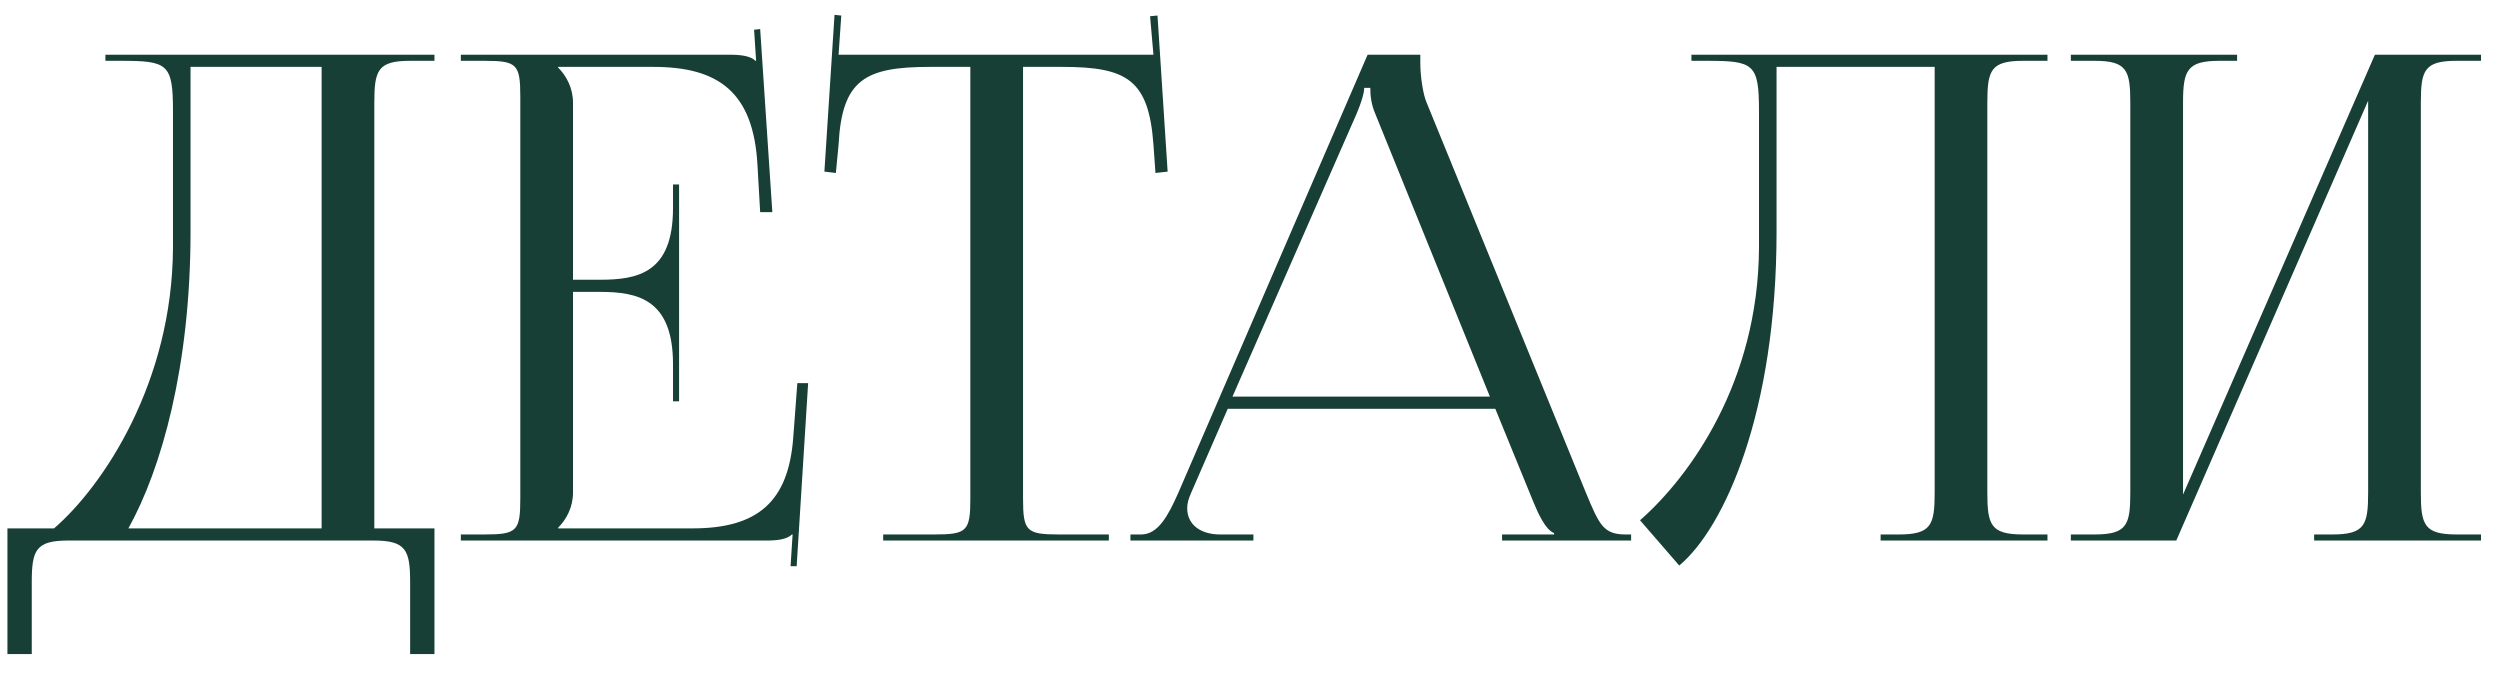 <?xml version="1.0" encoding="UTF-8"?> <svg xmlns="http://www.w3.org/2000/svg" width="74" height="20" viewBox="0 0 74 20" fill="none"><path d="M0.22 15.64H1.6C3.06 14.38 5.1 11.32 5.12 7.34V3.28C5.12 1.88 4.96 1.8 3.56 1.8H3.12V1.62H12.86V1.8H12.14C11.18 1.8 11.08 2.08 11.08 3.04V15.64H12.86V19.36H12.14V17.24C12.14 16.28 12.02 16 11.06 16H2.02C1.06 16 0.94 16.28 0.94 17.24V19.36H0.22V15.64ZM3.8 15.64H9.52V1.98H5.64V6.86C5.64 10.84 4.78 13.88 3.8 15.64ZM20.101 11.88H19.921V10.78C19.921 8.86 18.881 8.64 17.761 8.64H16.961V14.58C16.961 15.02 16.761 15.38 16.521 15.62V15.64H20.501C22.421 15.64 23.341 14.86 23.481 12.94L23.601 11.34H23.921L23.581 16.76H23.401L23.461 15.82H23.441C23.301 15.96 23.021 16 22.701 16H13.641V15.82H14.341C15.301 15.82 15.401 15.72 15.401 14.76V2.86C15.401 1.9 15.301 1.8 14.341 1.8H13.641V1.62H21.621C21.941 1.62 22.221 1.66 22.361 1.8H22.381L22.321 0.88L22.501 0.86L22.861 6.28H22.501L22.421 4.88C22.301 2.72 21.261 1.98 19.341 1.98H16.521V2C16.761 2.24 16.961 2.6 16.961 3.04V8.28H17.761C18.881 8.28 19.921 8.08 19.921 6.16V5.46H20.101V11.88ZM26.142 16V15.82H27.662C28.622 15.82 28.722 15.72 28.722 14.76V1.98H27.522C25.602 1.98 24.922 2.36 24.822 4.28L24.742 5.12L24.402 5.08L24.702 0.44L24.902 0.46L24.822 1.62H34.142L34.042 0.48L34.262 0.46L34.562 5.08L34.202 5.12L34.142 4.28C34.002 2.36 33.362 1.98 31.442 1.98H30.282V14.76C30.282 15.72 30.382 15.82 31.342 15.82H32.822V16H26.142ZM33.461 16V15.82H33.781C34.281 15.82 34.581 15.26 34.881 14.58L40.481 1.62H42.041V1.86C42.041 2.26 42.121 2.78 42.221 3.02L46.941 14.58C47.341 15.54 47.461 15.82 48.121 15.82H48.281V16H44.461V15.82H46.001V15.78C45.741 15.68 45.521 15.18 45.381 14.84L44.261 12.1H36.341L35.261 14.58C35.181 14.76 35.141 14.9 35.141 15.04C35.141 15.52 35.521 15.82 36.121 15.82H37.101V16H33.461ZM36.481 11.74H44.101L40.721 3.4C40.581 3.08 40.561 2.82 40.561 2.6H40.381C40.381 2.72 40.321 2.98 40.141 3.4L36.481 11.74ZM50.066 1.62H51.785H57.266H60.605V1.8H59.886C58.925 1.8 58.825 2.08 58.825 3.04V14.58C58.825 15.54 58.925 15.82 59.886 15.82H60.605V16H55.666V15.82H56.206C57.166 15.82 57.266 15.54 57.266 14.58V1.98H52.586V6.86C52.586 12.2 51.045 15.62 49.706 16.74L48.545 15.4C50.005 14.12 52.045 11.32 52.066 7.34V3.28C52.066 1.88 51.906 1.8 50.505 1.8H50.066V1.62ZM61.297 16V15.82H61.998C62.958 15.82 63.057 15.54 63.057 14.58V3.04C63.057 2.08 62.958 1.8 61.998 1.8H61.297V1.62H66.218V1.8H65.698C64.737 1.8 64.618 2.08 64.618 3.04V14.64L70.297 1.62H73.438V1.8H72.718C71.757 1.8 71.657 2.08 71.657 3.04V14.58C71.657 15.54 71.757 15.82 72.718 15.82H73.438V16H68.498V15.82H69.037C69.998 15.82 70.097 15.54 70.097 14.58V2.98L64.418 16H61.297Z" fill="#173F36"></path></svg> 